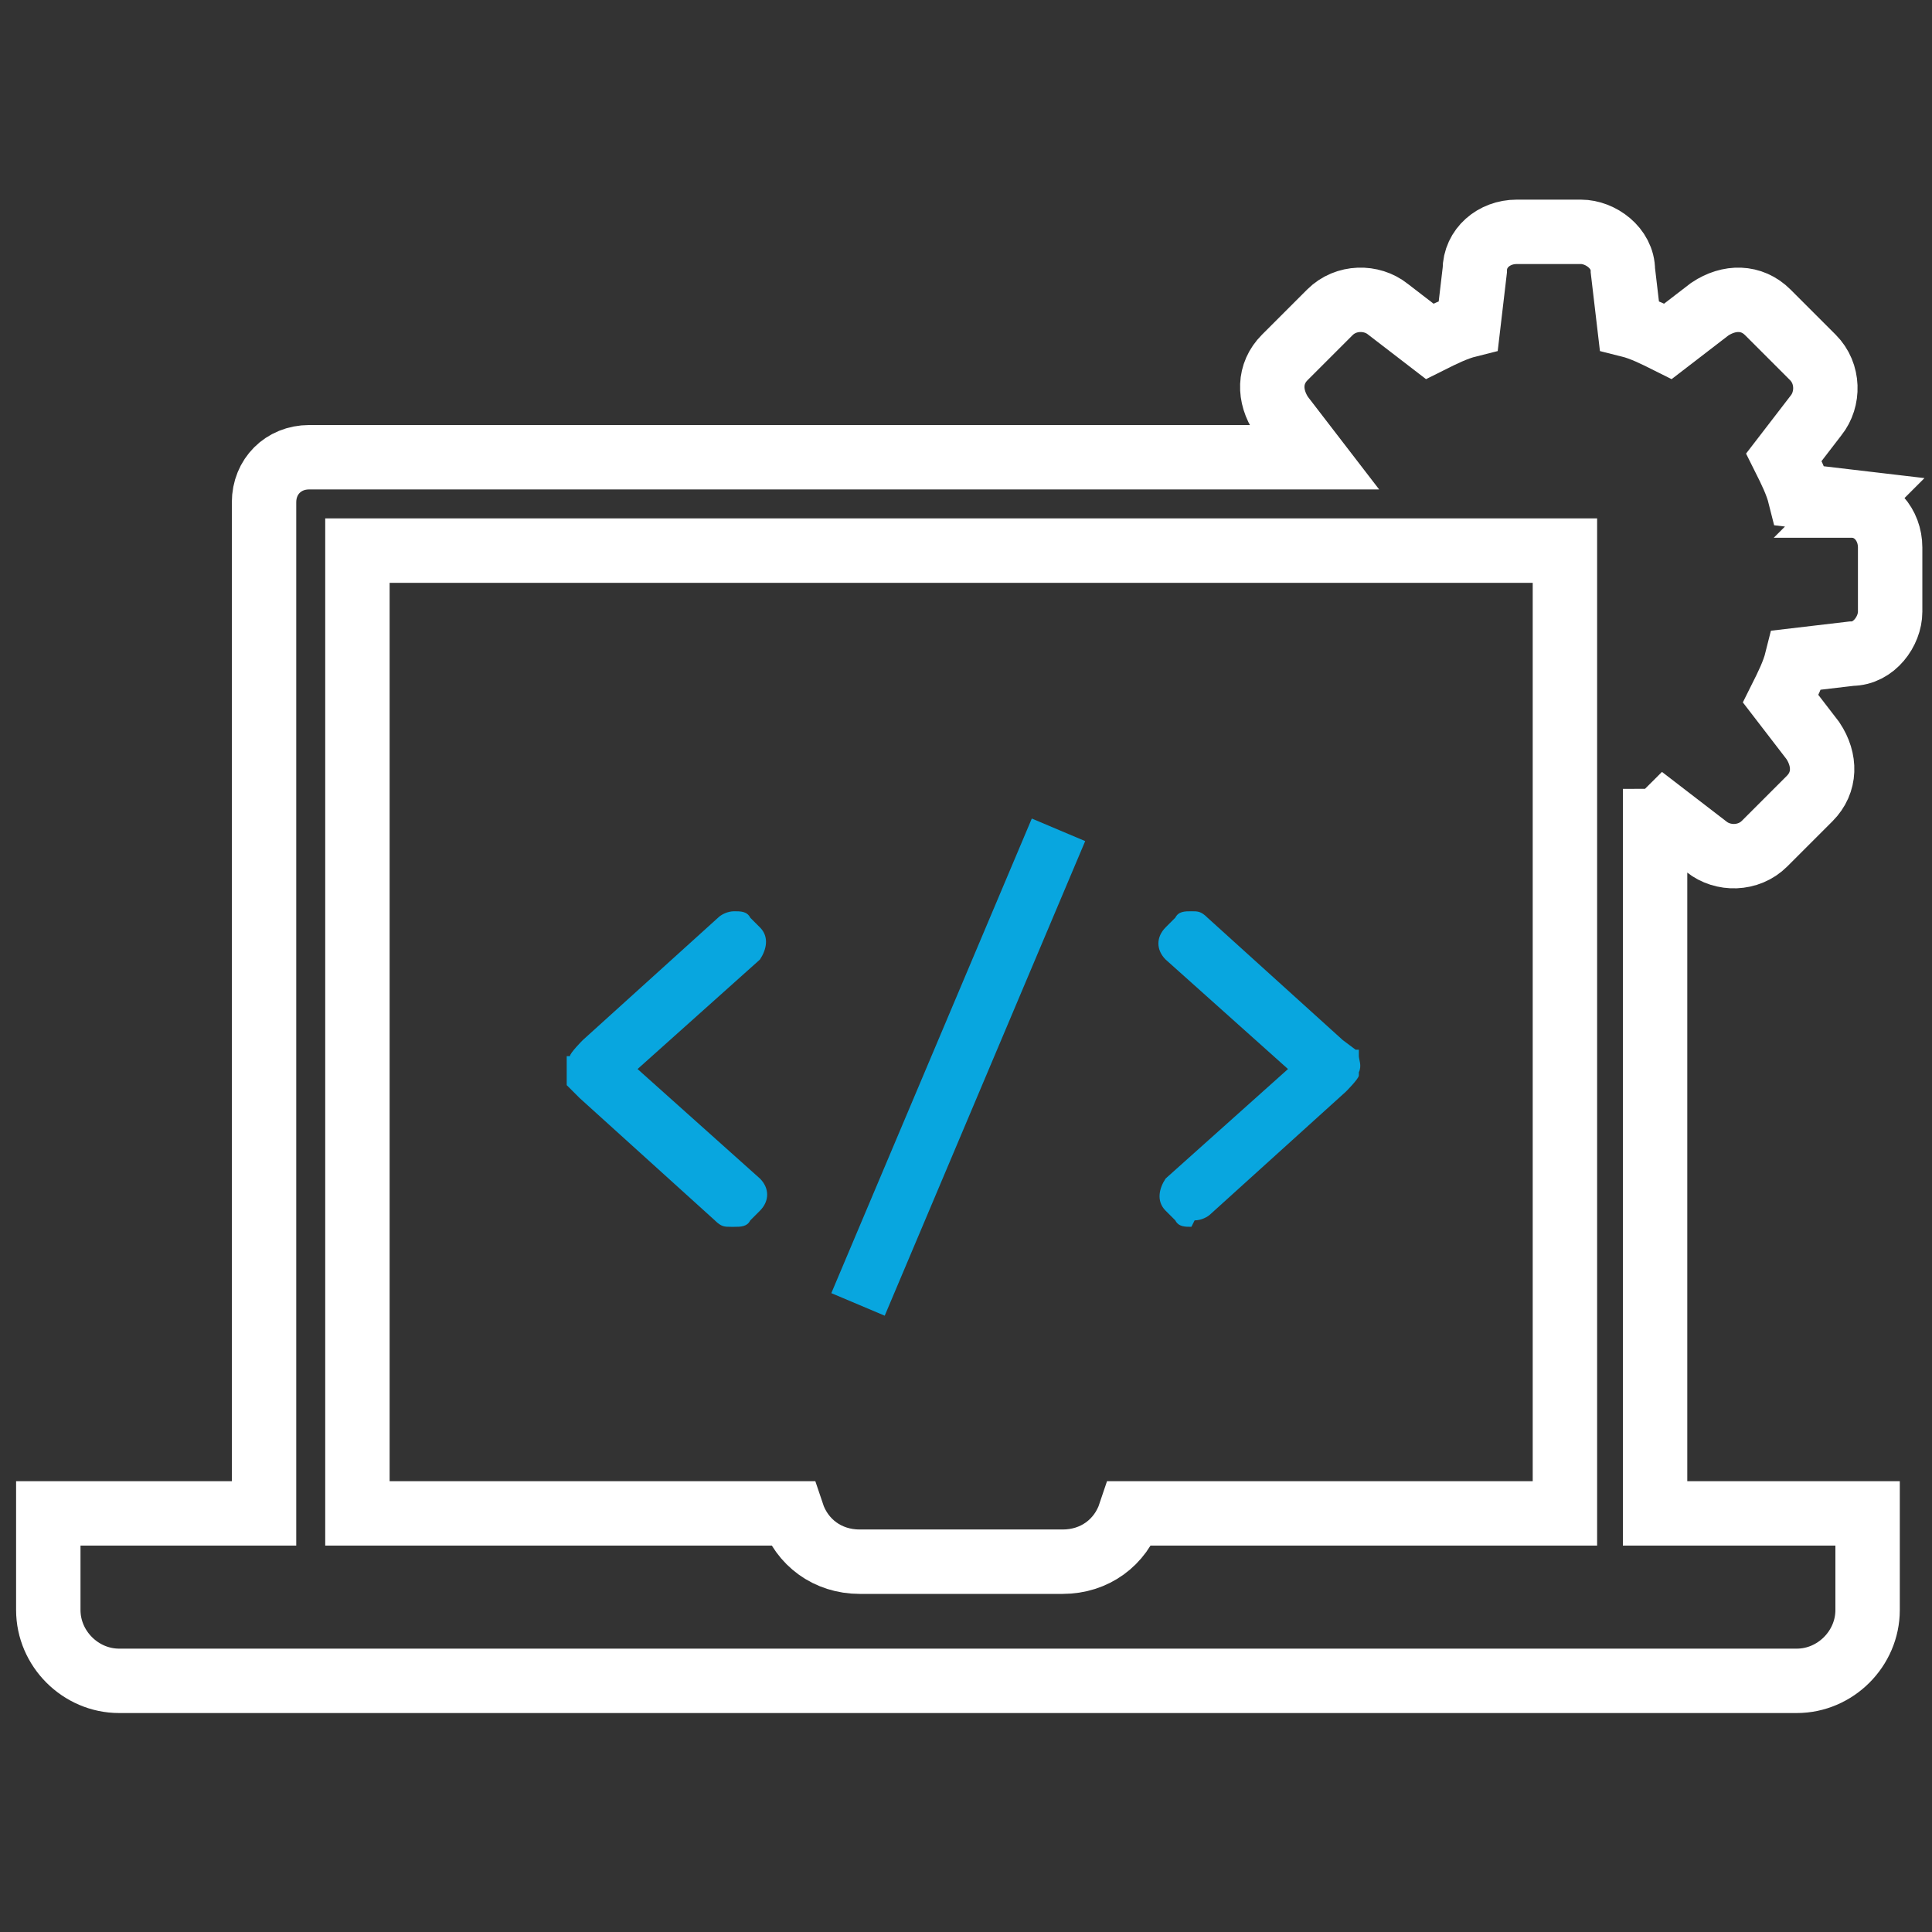 <?xml version="1.0" encoding="UTF-8"?>
<svg id="Layer_2" data-name="Layer 2" xmlns="http://www.w3.org/2000/svg" version="1.1" viewBox="0 0 60 60">
  <rect x="0" y="0" width="60" height="60" fill="#333333" stroke="none"/>
  <defs>
    <style>
      .cls-1 {
        fill: #08a6df;
        stroke-width: 0px;
      }

      .cls-2 {
        fill: none;
        stroke: #fff;
        stroke-miterlimit: 10;
        stroke-width: 2px;
      }
    </style>
  </defs>
  <path class="cls-2" d="M57.6,15.6l-1.7-.2c-.1-.4-.3-.8-.5-1.2l1-1.3c.4-.5.4-1.3-.1-1.8l-1.4-1.4c-.5-.5-1.2-.5-1.8-.1l-1.3,1c-.4-.2-.8-.4-1.2-.5l-.2-1.7c0-.7-.7-1.2-1.3-1.2h-2c-.7,0-1.3.5-1.3,1.2l-.2,1.7c-.4.1-.8.3-1.2.5l-1.3-1c-.5-.4-1.3-.4-1.8.1l-1.4,1.4c-.5.5-.5,1.2-.1,1.8l1,1.3s0,0,0,0H9.6c-.8,0-1.4.6-1.4,1.4v31.4H1.5v3c0,1.2,1,2.2,2.2,2.2h52.1c1.2,0,2.2-1,2.2-2.2v-3h-6.6v-21.5c.1,0,.2-.1.3-.2l1.3,1c.5.4,1.3.4,1.8-.1l1.4-1.4c.5-.5.5-1.2.1-1.8l-1-1.3c.2-.4.4-.8.5-1.2l1.7-.2c.7,0,1.2-.7,1.2-1.3v-2c0-.7-.5-1.3-1.2-1.3ZM48.6,47h-13.5c-.3.9-1.1,1.5-2.1,1.5h-6.3c-1,0-1.8-.6-2.1-1.5h-13.5v-29.9h37.5v29.9Z"/>
  <g>
    <rect class="cls-1" x="21.7" y="32.3" width="16" height="1.8" transform="translate(71.9 18.7) rotate(112.9)"/>
    <path class="cls-1" d="M37,38.1c-.2,0-.4,0-.5-.2l-.3-.3c-.3-.3-.2-.7,0-1l3.8-3.4-3.8-3.4c-.3-.3-.3-.7,0-1l.3-.3c.1-.2.3-.2.5-.2s.3,0,.5.2l4.2,3.8.4.3h.1c0,.2,0,.2,0,.2,0,.1.1.3,0,.5,0,0,0,0,0,.1h0s0,0,0,0h0s0,0,0,0h0s0,0,0,0c0,0,0,0,0,0h0c0,.1-.4.5-.4.5l-4.2,3.8c-.1.1-.3.2-.5.2Z"/>
    <path class="cls-1" d="M22.7,38.1c-.2,0-.3,0-.5-.2l-4.2-3.8-.4-.4h0c0-.1,0-.1,0-.2h0s0,0,0,0c0,0,0,0,0,0h0s0,0,0,0h0c0,0,0,0,0-.1,0-.2,0-.4,0-.5,0,0,0,0,0-.1h.1c0-.1.4-.5.4-.5l4.2-3.8c.1-.1.3-.2.5-.2s.4,0,.5.2l.3.3c.3.3.2.7,0,1l-3.8,3.4,3.8,3.4c.3.3.3.7,0,1l-.3.3c-.1.2-.3.2-.5.2h0Z"/>
  </g>
</svg>